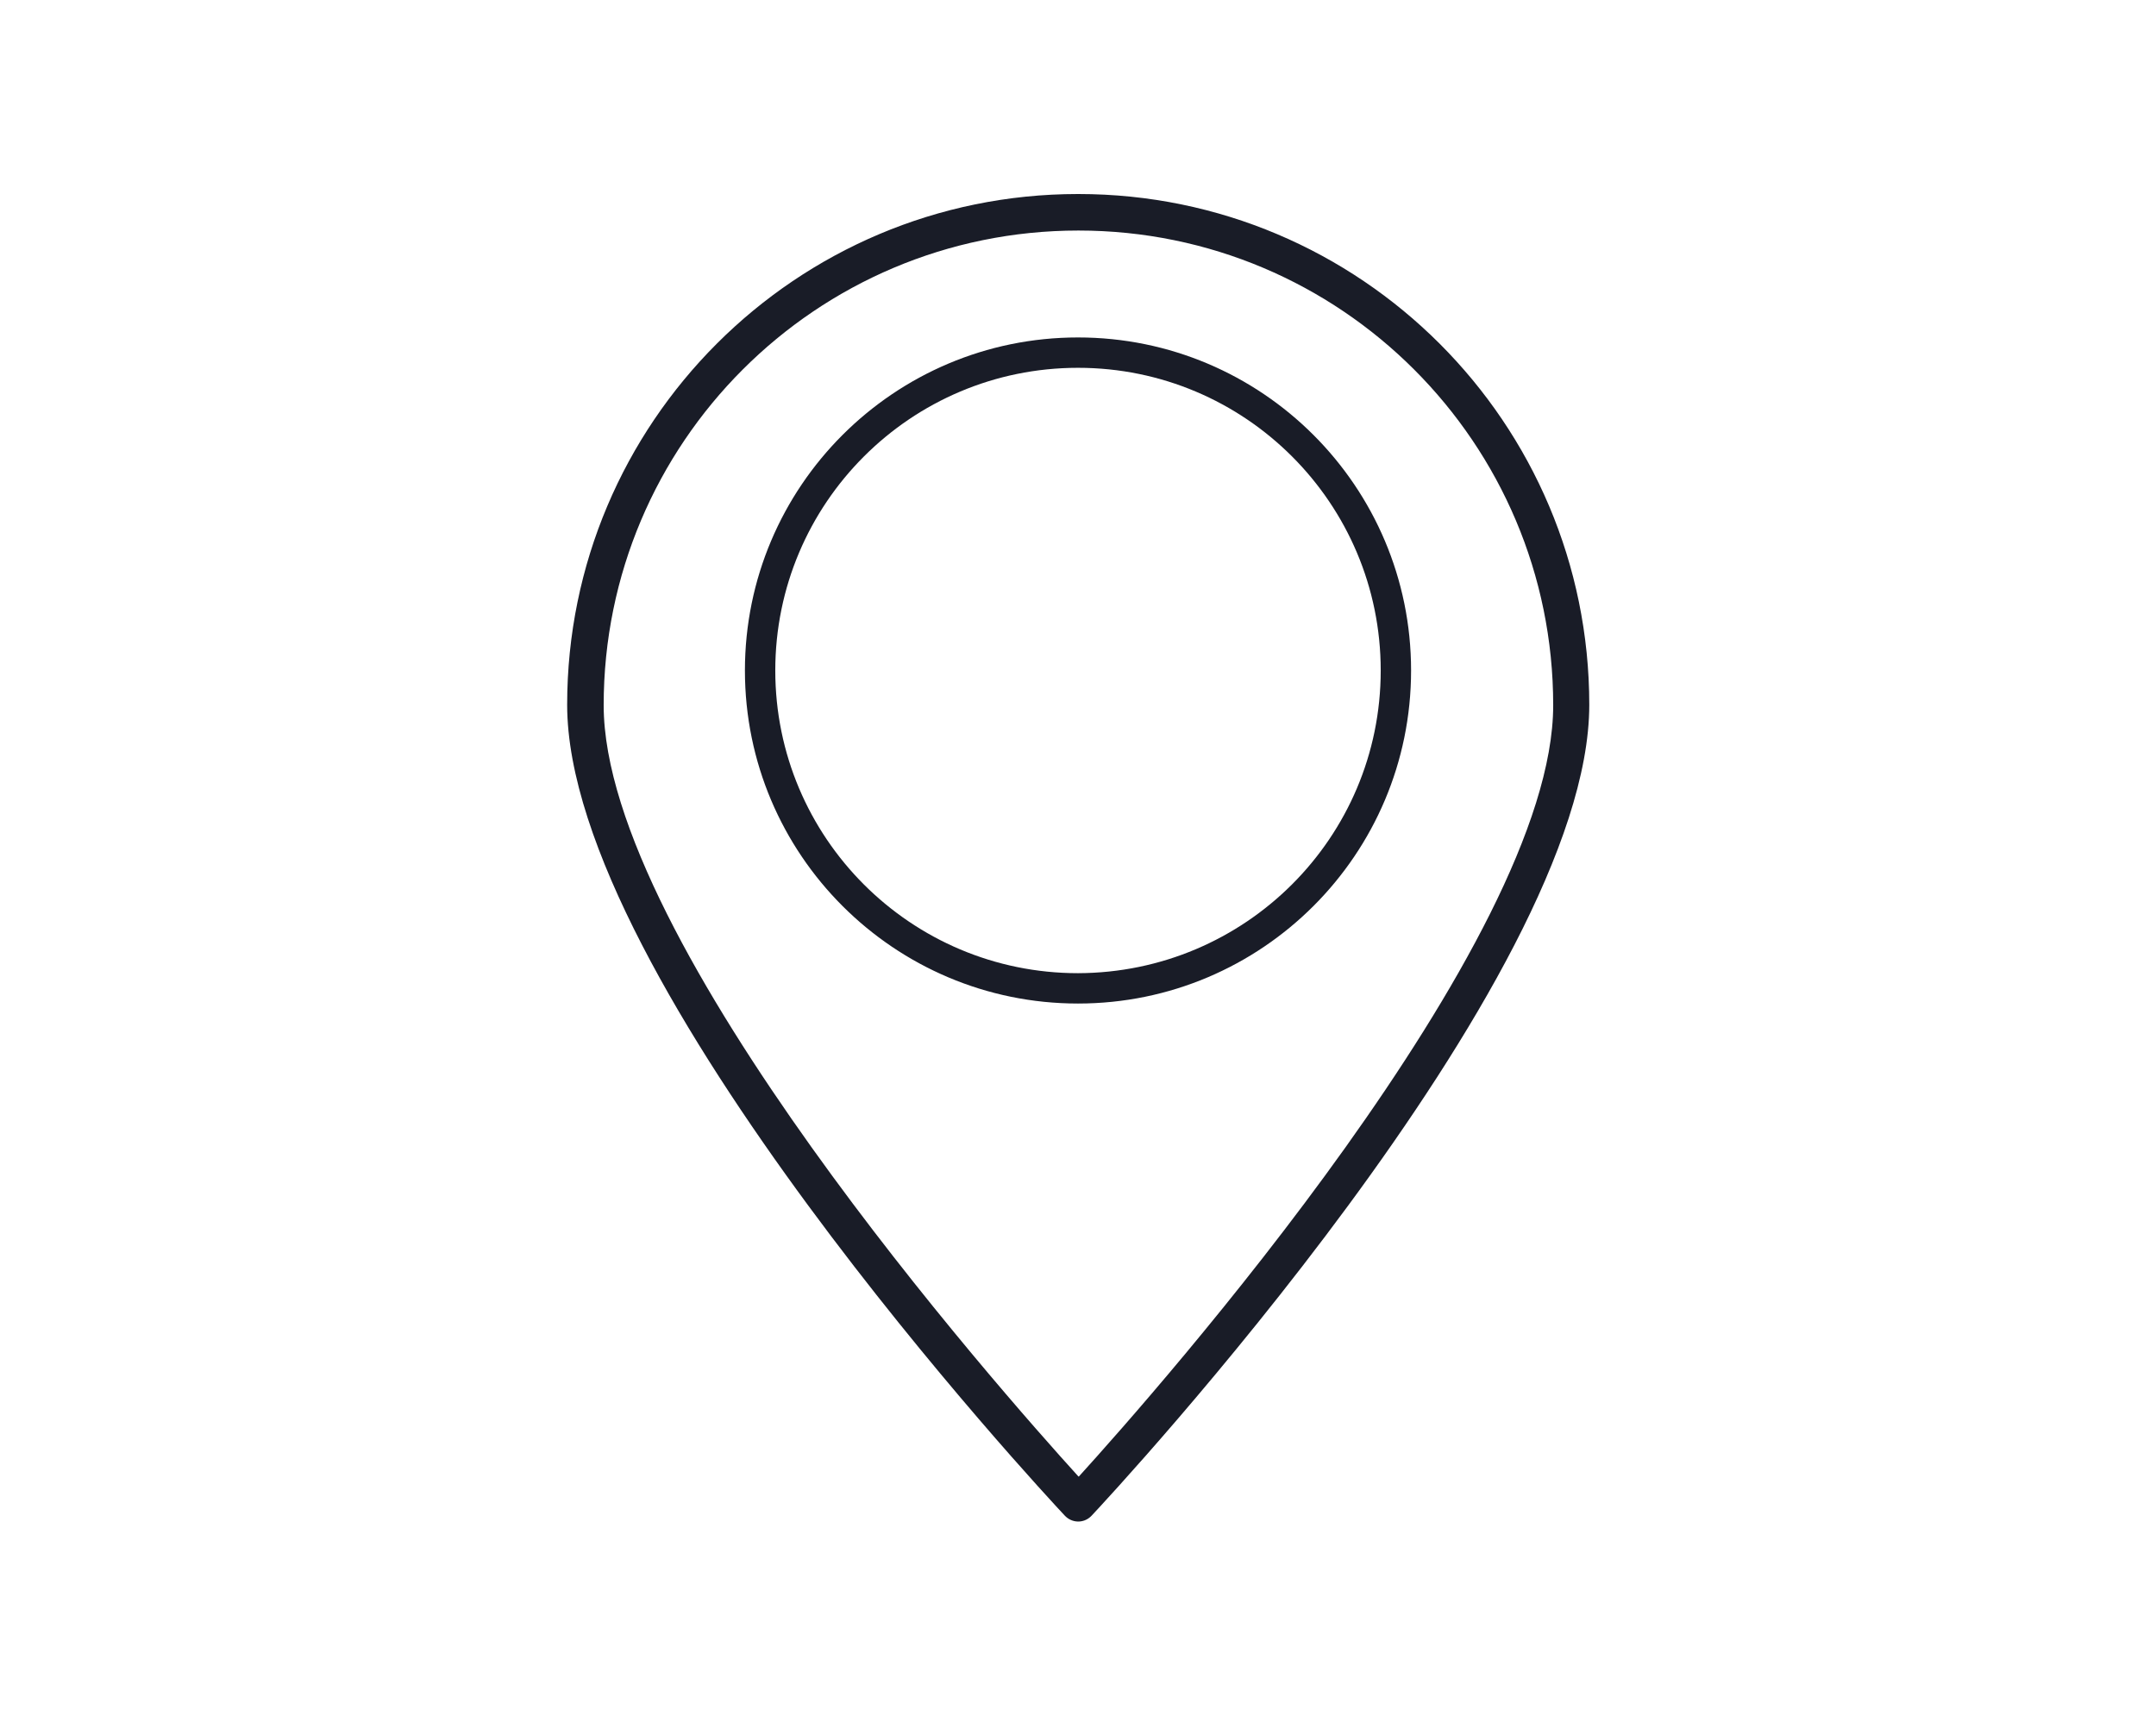 <?xml version="1.0" encoding="UTF-8"?><svg id="Calque_1" xmlns="http://www.w3.org/2000/svg" viewBox="0 0 49 39"><defs><style>.cls-1{fill:#191c27;}</style></defs><g id="localisation"><path id="Tracé_1" class="cls-1" d="m24.5,4.41c-6.41,0-11.61,5.2-11.61,11.61,0,6.28,10.85,17.94,11.31,18.43.16.17.42.18.59.02,0,0,.01-.01.02-.02.46-.49,11.31-12.15,11.31-18.43,0-6.41-5.2-11.61-11.61-11.61m0,29.15c-1.78-1.96-10.79-12.14-10.79-17.53,0-5.96,4.83-10.79,10.79-10.79s10.79,4.83,10.79,10.79c0,5.39-9,15.57-10.78,17.53"/><path id="Tracé_2" class="cls-1" d="m24.5,7.67c-4.18,0-7.57,3.39-7.57,7.57s3.39,7.57,7.57,7.57,7.57-3.39,7.57-7.57h0c0-4.18-3.39-7.57-7.57-7.57m0,14.45c-3.8,0-6.88-3.08-6.88-6.88s3.08-6.88,6.88-6.88,6.88,3.08,6.88,6.88c0,3.8-3.08,6.87-6.88,6.88"/></g></svg>